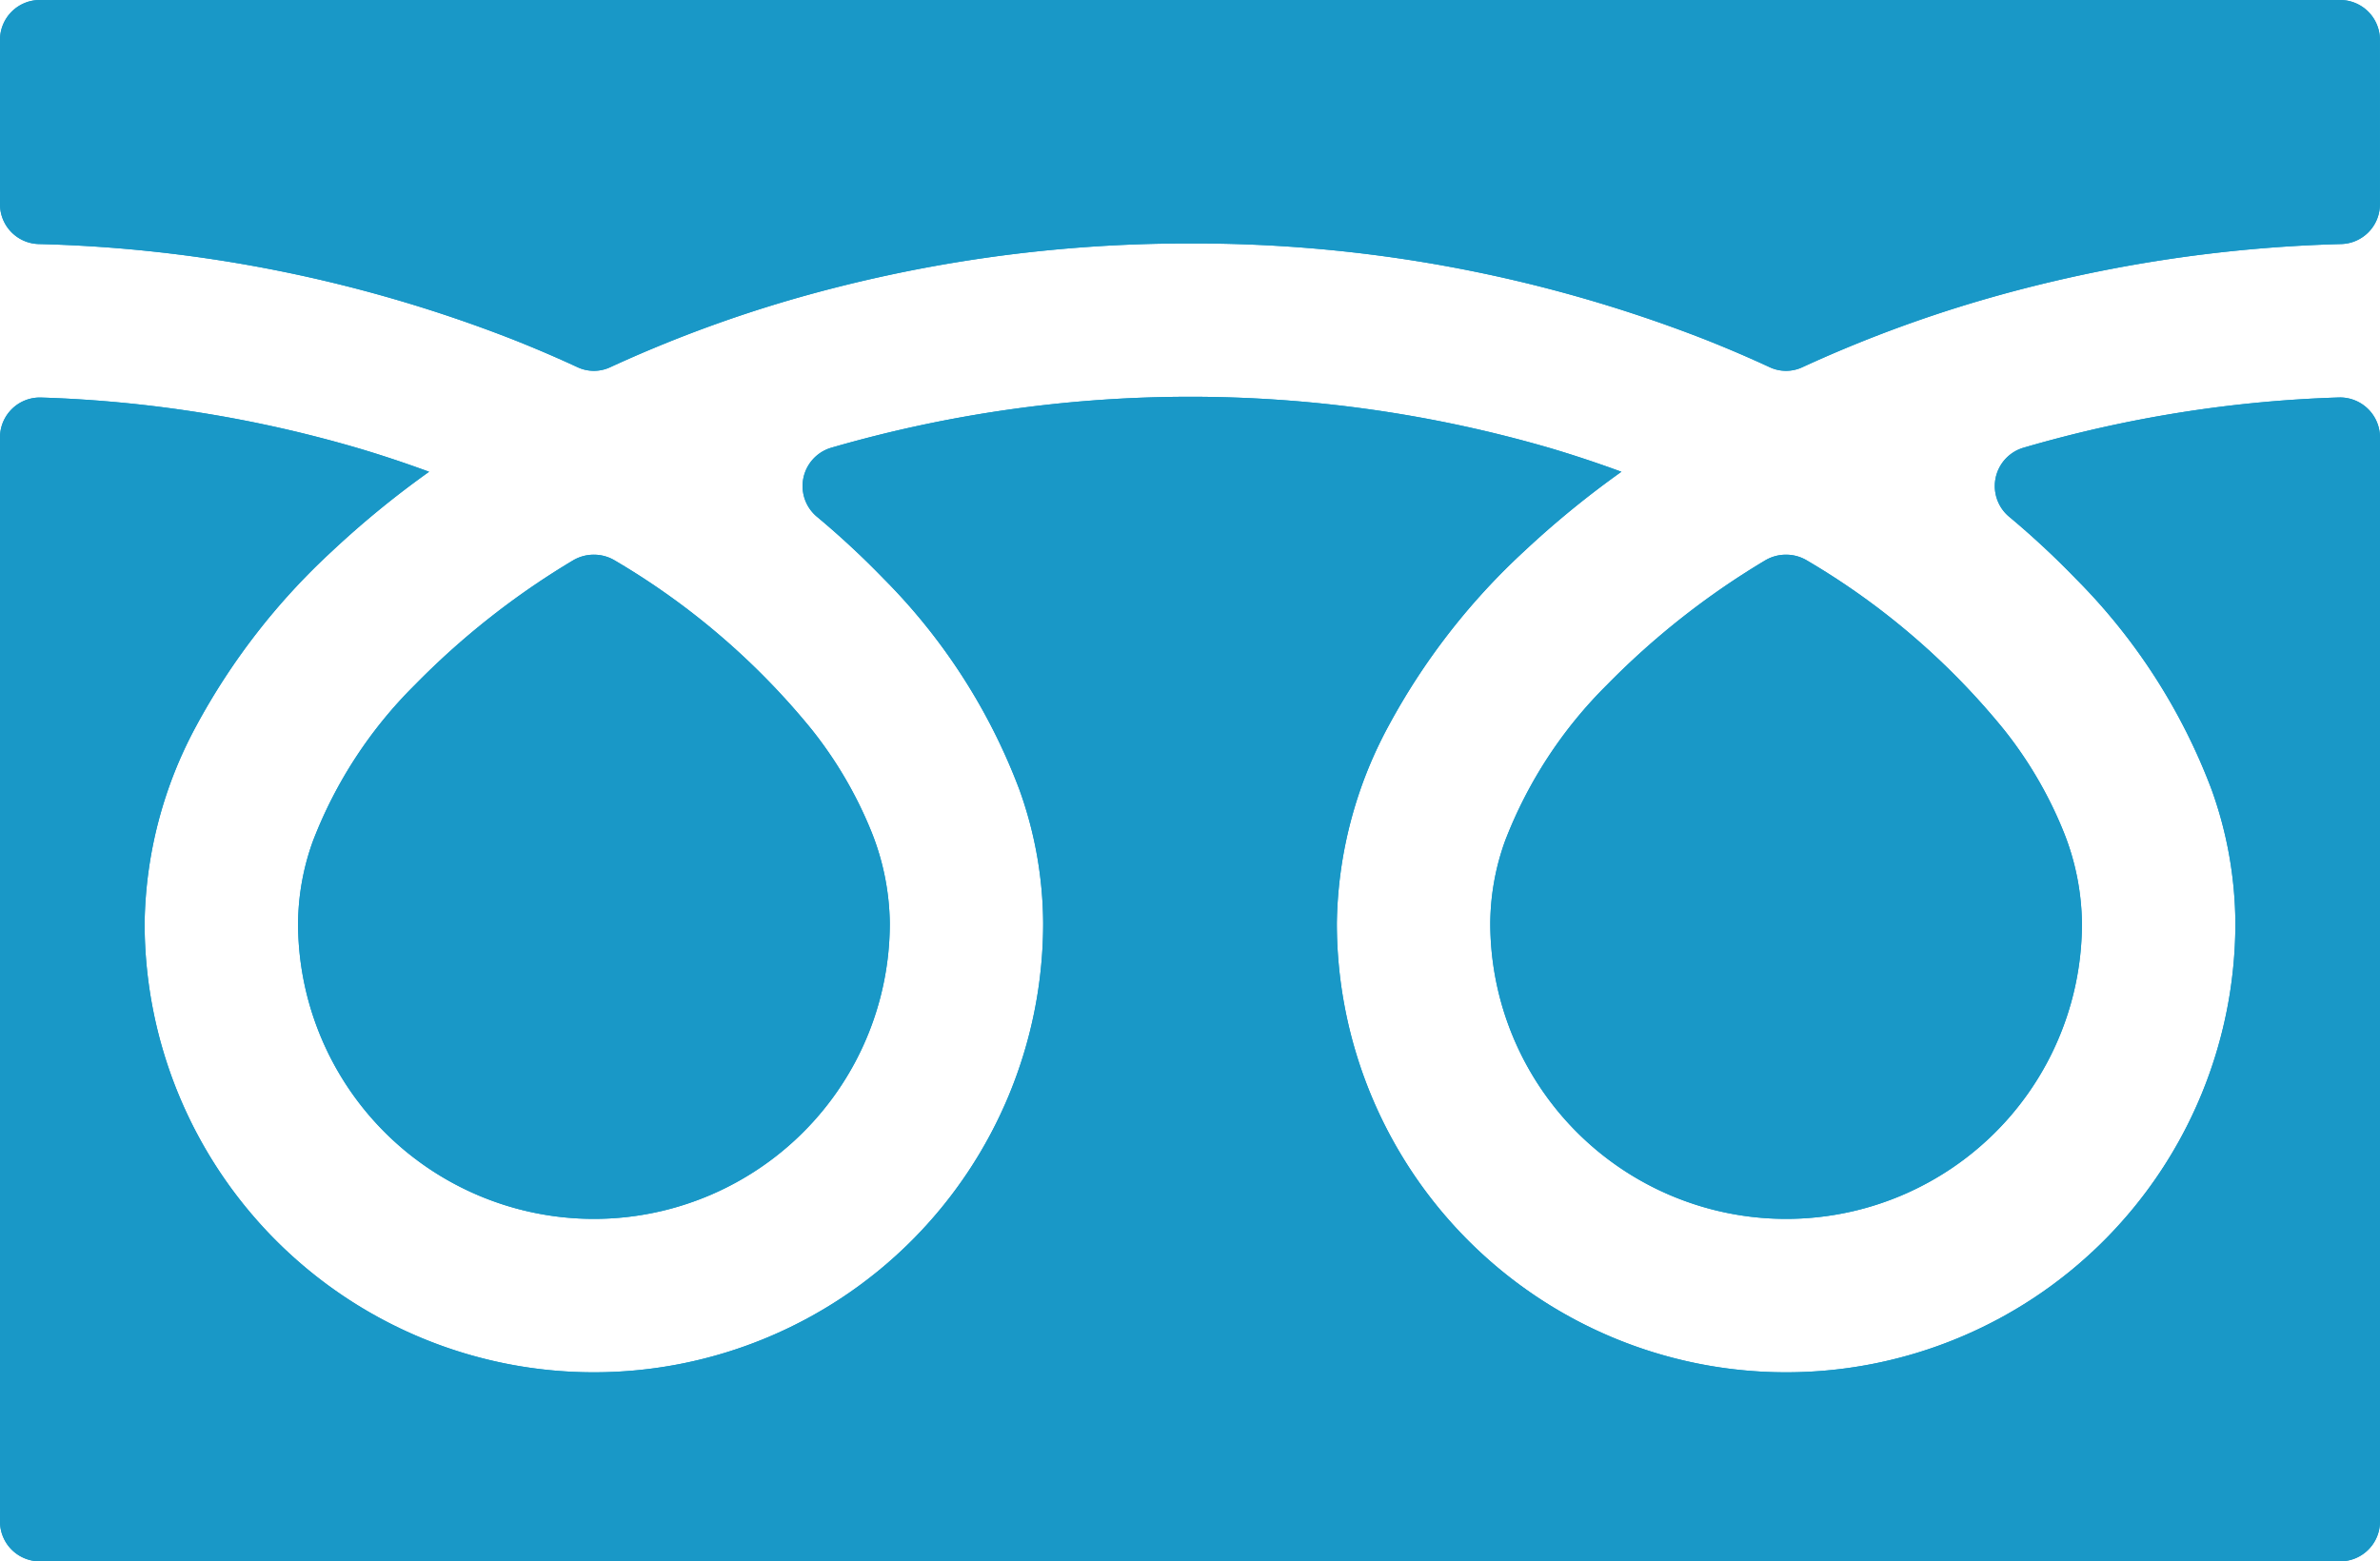 <svg xmlns="http://www.w3.org/2000/svg" viewBox="0 0 32.635 21.413"><defs><style>.cls-1{fill:#1998c7;}</style></defs><g id="レイヤー_2" data-name="レイヤー 2"><g id="レイヤー_6" data-name="レイヤー 6"><path class="cls-1" d="M0,.546V2.805a.545.545,0,0,0,.535.542A19.162,19.162,0,0,1,7.02,4.651q.461.182.899.385a.53.53,0,0,0,.449 0,17.908,17.908,0,0,1,2.432-.912,19.535,19.535,0,0,1,5.517-.785,19.25,19.25,0,0,1,7.05,1.312q.461.182.899.385a.53.53,0,0,0,.449 0,17.92,17.92,0,0,1,2.433-.912,19.477,19.477,0,0,1,4.951-.777.545.545,0,0,0,.535-.542V.546A.546.546,0,0,0,32.089,0H.546A.546.546,0,0,0,0,.546Z"/><path class="cls-1" d="M20.435,12.66a4.057,4.057,0,0,0,6.324,3.364,4.049,4.049,0,0,0,1.789-3.364,3.461,3.461,0,0,0-.261-1.276,5.622,5.622,0,0,0-.807-1.376,10.024,10.024,0,0,0-2.702-2.321.561.561,0,0,0-.576 0,10.782,10.782,0,0,0-2.167,1.706,6.096,6.096,0,0,0-1.397,2.139A3.387,3.387,0,0,0,20.435,12.66Z"/><path class="cls-1" d="M28.462,7.935a8.184,8.184,0,0,1,1.865,2.897,5.493,5.493,0,0,1,.325,1.828,6.16,6.16,0,1,1-12.321,0,5.843,5.843,0,0,1,.707-2.701,9.186,9.186,0,0,1,1.861-2.398,12.803,12.803,0,0,1,1.334-1.091c-.322-.118-.653-.229-.992-.329A17.67,17.67,0,0,0,11.393,6.142a.548.548,0,0,0-.186.949,11.701,11.701,0,0,1,.908.844,8.189,8.189,0,0,1,1.864,2.897,5.487,5.487,0,0,1,.325,1.828,6.16,6.16,0,1,1-12.321,0,5.845,5.845,0,0,1,.706-2.701A9.188,9.188,0,0,1,4.551,7.561,12.768,12.768,0,0,1,5.884,6.47c-.322-.118-.652-.229-.992-.329A17.384,17.384,0,0,0,.559,5.452.547.547,0,0,0,0,6V20.867a.546.546,0,0,0,.546.546H32.089a.546.546,0,0,0,.546-.546V6.001a.549.549,0,0,0-.56-.55,17.342,17.342,0,0,0-4.334.691.548.548,0,0,0-.186.949A11.69,11.69,0,0,1,28.462,7.935Z"/><path class="cls-1" d="M4.087,12.66a4.057,4.057,0,0,0,6.324,3.364,4.05,4.05,0,0,0,1.79-3.364,3.472,3.472,0,0,0-.261-1.276,5.64,5.64,0,0,0-.807-1.376,10.032,10.032,0,0,0-2.702-2.321.561.561,0,0,0-.576 0,10.772,10.772,0,0,0-2.166,1.706,6.096,6.096,0,0,0-1.397,2.139A3.383,3.383,0,0,0,4.087,12.66Z"/><path class="cls-1" d="M0,.546V2.805a.545.545,0,0,0,.535.542A19.162,19.162,0,0,1,7.02,4.651q.461.182.899.385a.53.53,0,0,0,.449 0,17.908,17.908,0,0,1,2.432-.912,19.535,19.535,0,0,1,5.517-.785,19.25,19.25,0,0,1,7.05,1.312q.461.182.899.385a.53.53,0,0,0,.449 0,17.92,17.92,0,0,1,2.433-.912,19.477,19.477,0,0,1,4.951-.777.545.545,0,0,0,.535-.542V.546A.546.546,0,0,0,32.089,0H.546A.546.546,0,0,0,0,.546Z"/><path class="cls-1" d="M20.435,12.66a4.057,4.057,0,0,0,6.324,3.364,4.049,4.049,0,0,0,1.789-3.364,3.461,3.461,0,0,0-.261-1.276,5.622,5.622,0,0,0-.807-1.376,10.024,10.024,0,0,0-2.702-2.321.561.561,0,0,0-.576 0,10.782,10.782,0,0,0-2.167,1.706,6.096,6.096,0,0,0-1.397,2.139A3.387,3.387,0,0,0,20.435,12.66Z"/><path class="cls-1" d="M28.462,7.935a8.184,8.184,0,0,1,1.865,2.897,5.493,5.493,0,0,1,.325,1.828,6.16,6.16,0,1,1-12.321,0,5.843,5.843,0,0,1,.707-2.701,9.186,9.186,0,0,1,1.861-2.398,12.803,12.803,0,0,1,1.334-1.091c-.322-.118-.653-.229-.992-.329A17.67,17.67,0,0,0,11.393,6.142a.548.548,0,0,0-.186.949,11.701,11.701,0,0,1,.908.844,8.189,8.189,0,0,1,1.864,2.897,5.487,5.487,0,0,1,.325,1.828,6.16,6.16,0,1,1-12.321,0,5.845,5.845,0,0,1,.706-2.701A9.188,9.188,0,0,1,4.551,7.561,12.768,12.768,0,0,1,5.884,6.47c-.322-.118-.652-.229-.992-.329A17.384,17.384,0,0,0,.559,5.452.547.547,0,0,0,0,6V20.867a.546.546,0,0,0,.546.546H32.089a.546.546,0,0,0,.546-.546V6.001a.549.549,0,0,0-.56-.55,17.342,17.342,0,0,0-4.334.691.548.548,0,0,0-.186.949A11.69,11.69,0,0,1,28.462,7.935Z"/><path class="cls-1" d="M4.087,12.66a4.057,4.057,0,0,0,6.324,3.364,4.05,4.05,0,0,0,1.79-3.364,3.472,3.472,0,0,0-.261-1.276,5.64,5.64,0,0,0-.807-1.376,10.032,10.032,0,0,0-2.702-2.321.561.561,0,0,0-.576 0,10.772,10.772,0,0,0-2.166,1.706,6.096,6.096,0,0,0-1.397,2.139A3.383,3.383,0,0,0,4.087,12.66Z"/></g></g></svg>